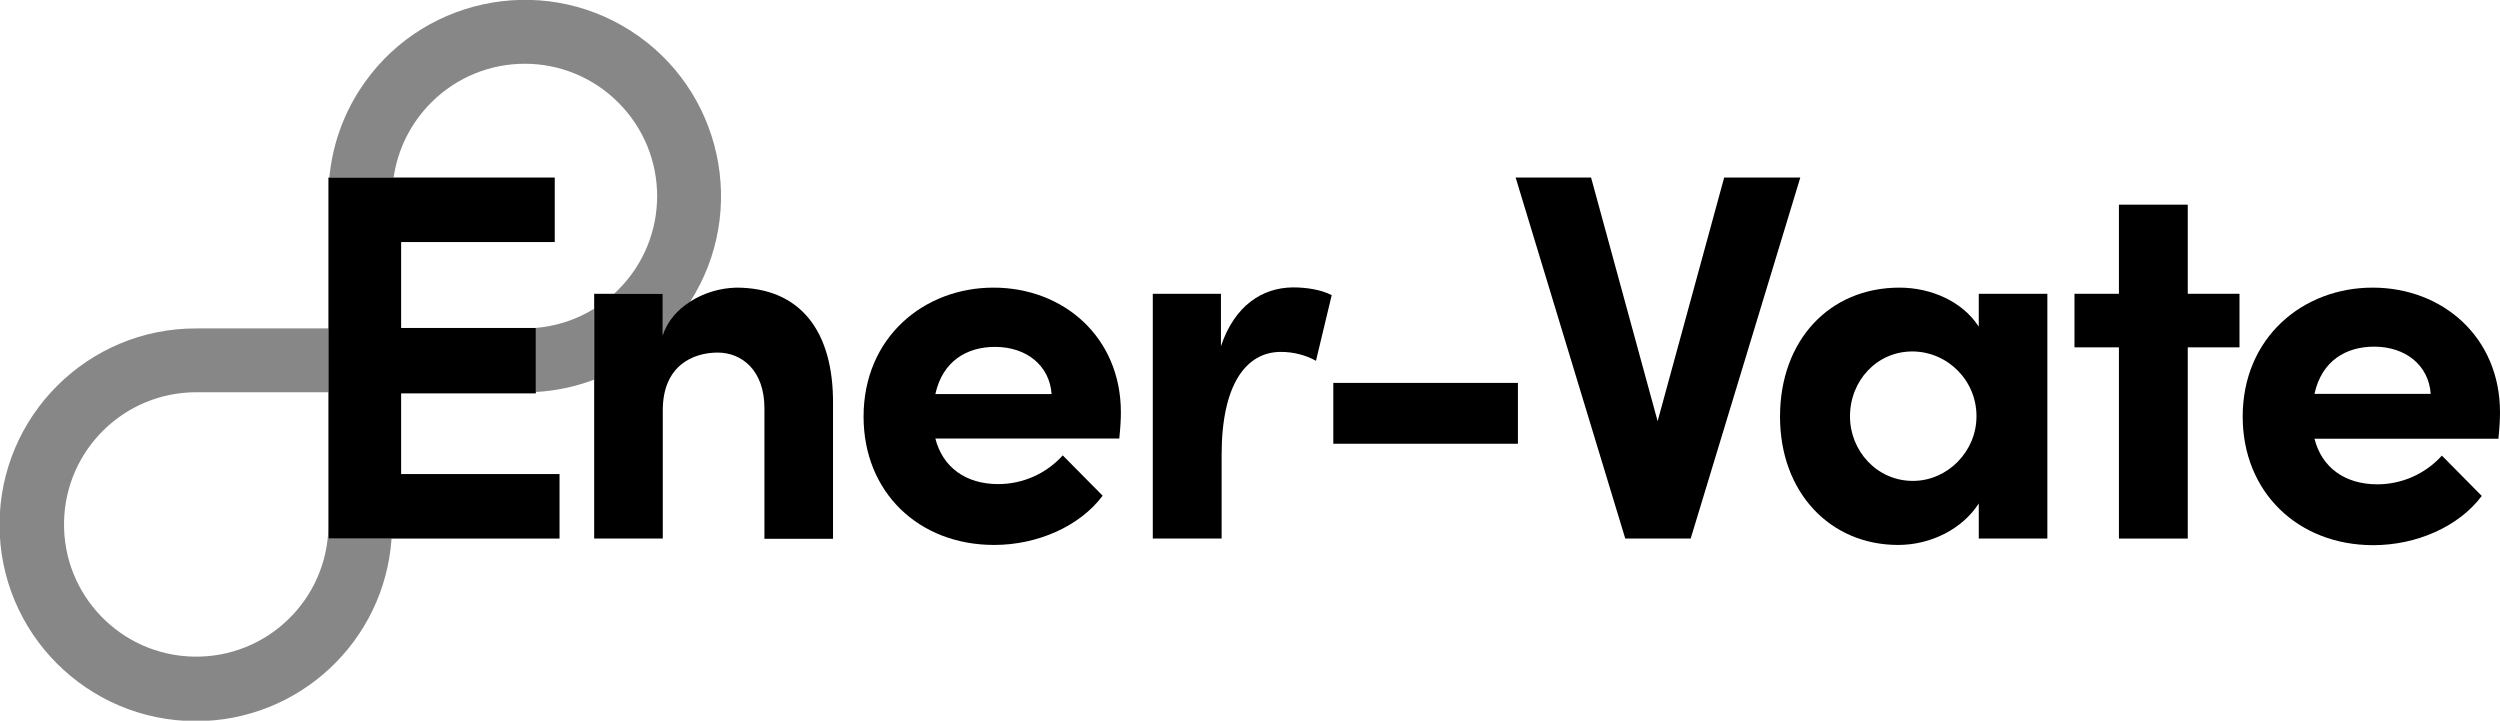 <?xml version="1.0" encoding="utf-8"?>
<!-- Generator: Adobe Illustrator 27.1.1, SVG Export Plug-In . SVG Version: 6.00 Build 0)  -->
<svg version="1.1" id="Layer_1" xmlns="http://www.w3.org/2000/svg" xmlns:xlink="http://www.w3.org/1999/xlink" x="0px" y="0px"
	 viewBox="0 0 1096.9 316.2" style="enable-background:new 0 0 1096.9 316.2;" xml:space="preserve">
<style type="text/css">
	.st0{fill:none;}
	.st1{fill:#878787;}
</style>
<g id="Layer_2_00000025415360568630962980000001464480067048742333_">
	<g id="Layer_1-2">
		<path class="st0" d="M45,189.2c-22.6,22.7-22.6,59.4,0.1,82c22.7,22.6,59.4,22.6,82-0.1c10.6-10.6,16.6-24.9,16.9-39.9v-59.1h-58
			C70.6,172.1,55.9,178.2,45,189.2z"/>
		<path class="st0" d="M436.6,152.1c-12.4,0-23,6.2-26.2,20.7h51.1C460.5,160.2,450.2,152.1,436.6,152.1z"/>
		<path class="st0" d="M839.1,154.2c-15.6,0-27.4,12.9-27.4,28.5c0,14.9,11.7,28.3,27.6,28.3c15.2,0,27.8-12.9,27.8-28.3
			C867.3,167.1,854.8,154.4,839.1,154.2C839.1,154.2,839.1,154.2,839.1,154.2z"/>
		<path class="st0" d="M288.2,86.1c0.3-32-25.4-58.2-57.5-58.5c-29.3-0.3-54.2,21.3-58,50.3h70.7v28.3H176v37.7h59
			c9.1-0.7,17.9-3.6,25.6-8.4v-6.5h8.6c0.6-0.6,1.3-1.2,1.9-1.8C282.1,116.2,288.3,101.5,288.2,86.1z"/>
		<path class="st0" d="M1041.7,152.1c-12.4,0-23,6.2-26.2,20.7h51.1C1065.7,160.2,1055.3,152.1,1041.7,152.1z"/>
		<path class="st1" d="M189.2,45c22.7-22.7,59.4-22.7,82.1,0s22.7,59.4,0,82.1c-0.6,0.6-1.3,1.2-1.9,1.8h21.5v18.2
			c2-6.5,6.6-11.3,11.9-14.7c25.6-40,13.9-93.3-26.1-118.9S183.3-0.4,157.7,39.6c-7.4,11.5-11.9,24.6-13.2,38.3h28.2
			C174.5,65.4,180.3,53.9,189.2,45z"/>
		<path class="st1" d="M235,143.9h0.1V172c8.7-0.5,17.3-2.3,25.5-5.4v-31.1C252.9,140.3,244.1,143.1,235,143.9z"/>
		<path class="st1" d="M144.1,231.2c-0.6,32-27,57.5-59.1,56.9c-32-0.6-57.5-27-56.9-59.1c0.6-31.6,26.4-56.9,58-56.9h58v-28h-58
			c-47.6-0.1-86.2,38.4-86.3,86s38.4,86.2,86,86.3c45.3,0.1,82.9-34.9,86-80.1h-27.8L144.1,231.2z"/>
		<polygon points="235,143.9 176,143.9 176,106.2 243.4,106.2 243.4,77.9 172.7,77.9 144.5,77.9 144.1,77.9 144.1,144.1 
			144.1,172.2 144.1,231.2 144.1,236.3 171.9,236.3 245.5,236.3 245.5,208 176,208 176,172.6 235.1,172.6 235.1,171.9 235.1,143.9 
					"/>
		<path d="M323,126.2c-7.2,0.2-14.2,2.3-20.3,6.2c-5.3,3.4-9.9,8.3-11.9,14.7v-18.2h-30.1v107.4h30.1V180
			c0-19.6,13.3-25.3,24.1-25.3c10.4,0,20.5,7.6,20.5,24.4v57.3h30.1v-58.9C365.8,145.2,351.1,126.2,323,126.2z"/>
		<path d="M435.9,126.2c-30.6,0-57,21.9-57,56.6c0,33.1,24.1,56.3,57.3,56.3c18.9,0,37.5-8.1,47.6-21.6l-17.5-17.7
			c-7.2,8-17.5,12.6-28.3,12.6c-14.3,0-24.4-7.4-27.6-20h80.7c0.5-4.8,0.7-8.5,0.7-11.5C491.8,148,466.7,126.2,435.9,126.2z
			 M410.4,172.9c3.2-14.5,13.8-20.7,26.2-20.7c13.6,0,23.9,8,24.8,20.7H410.4z"/>
		<path d="M535.7,151.9v-23h-29.9v107.4H536v-36.8c0-30.6,10.6-45.1,26-45.1c5.4,0,10.7,1.3,15.4,3.9l6.9-28.8
			c-4.8-2.5-11.3-3.4-17-3.4C553.9,126.2,541.7,134,535.7,151.9z"/>
		<rect x="585" y="168" width="81" height="26.7"/>
		<polygon points="756.5,77.9 727.3,184.8 698.1,77.9 665,77.9 713.1,236.3 741.8,236.3 789.9,77.9 		"/>
		<path d="M868.1,143.2c-7.1-11-20.9-17-34.7-17c-30.8,0-52.4,23.2-52.4,56.6s22.1,56.3,51.8,56.3c14.5,0,28.3-7.1,35.4-18.2v15.4
			h30.1V128.9h-30.1V143.2z M839.3,211c-15.9,0-27.6-13.3-27.6-28.3c0-15.6,11.7-28.5,27.4-28.5c15.6,0.1,28.2,12.9,28.1,28.5
			c0,0,0,0,0,0C867.2,198.1,854.5,211,839.3,211z"/>
		<polygon points="959.9,89.8 929.7,89.8 929.7,128.9 910.2,128.9 910.2,152.4 929.7,152.4 929.7,236.3 959.9,236.3 959.9,152.4 
			982.6,152.4 982.6,128.9 959.9,128.9 		"/>
		<path d="M1096.9,180.9c0-32.9-25.1-54.7-55.9-54.7c-30.6,0-57,21.9-57,56.6c0,33.1,24.2,56.4,57.3,56.4c18.9,0,37.5-8.1,47.6-21.6
			l-17.5-17.7c-7.2,8-17.5,12.6-28.3,12.6c-14.3,0-24.4-7.4-27.6-20h80.7C1096.7,187.6,1096.9,183.9,1096.9,180.9z M1015.5,172.8
			c3.2-14.5,13.8-20.7,26.2-20.7c13.6,0,23.9,8,24.8,20.7H1015.5z"/>
	</g>
</g>
</svg>

